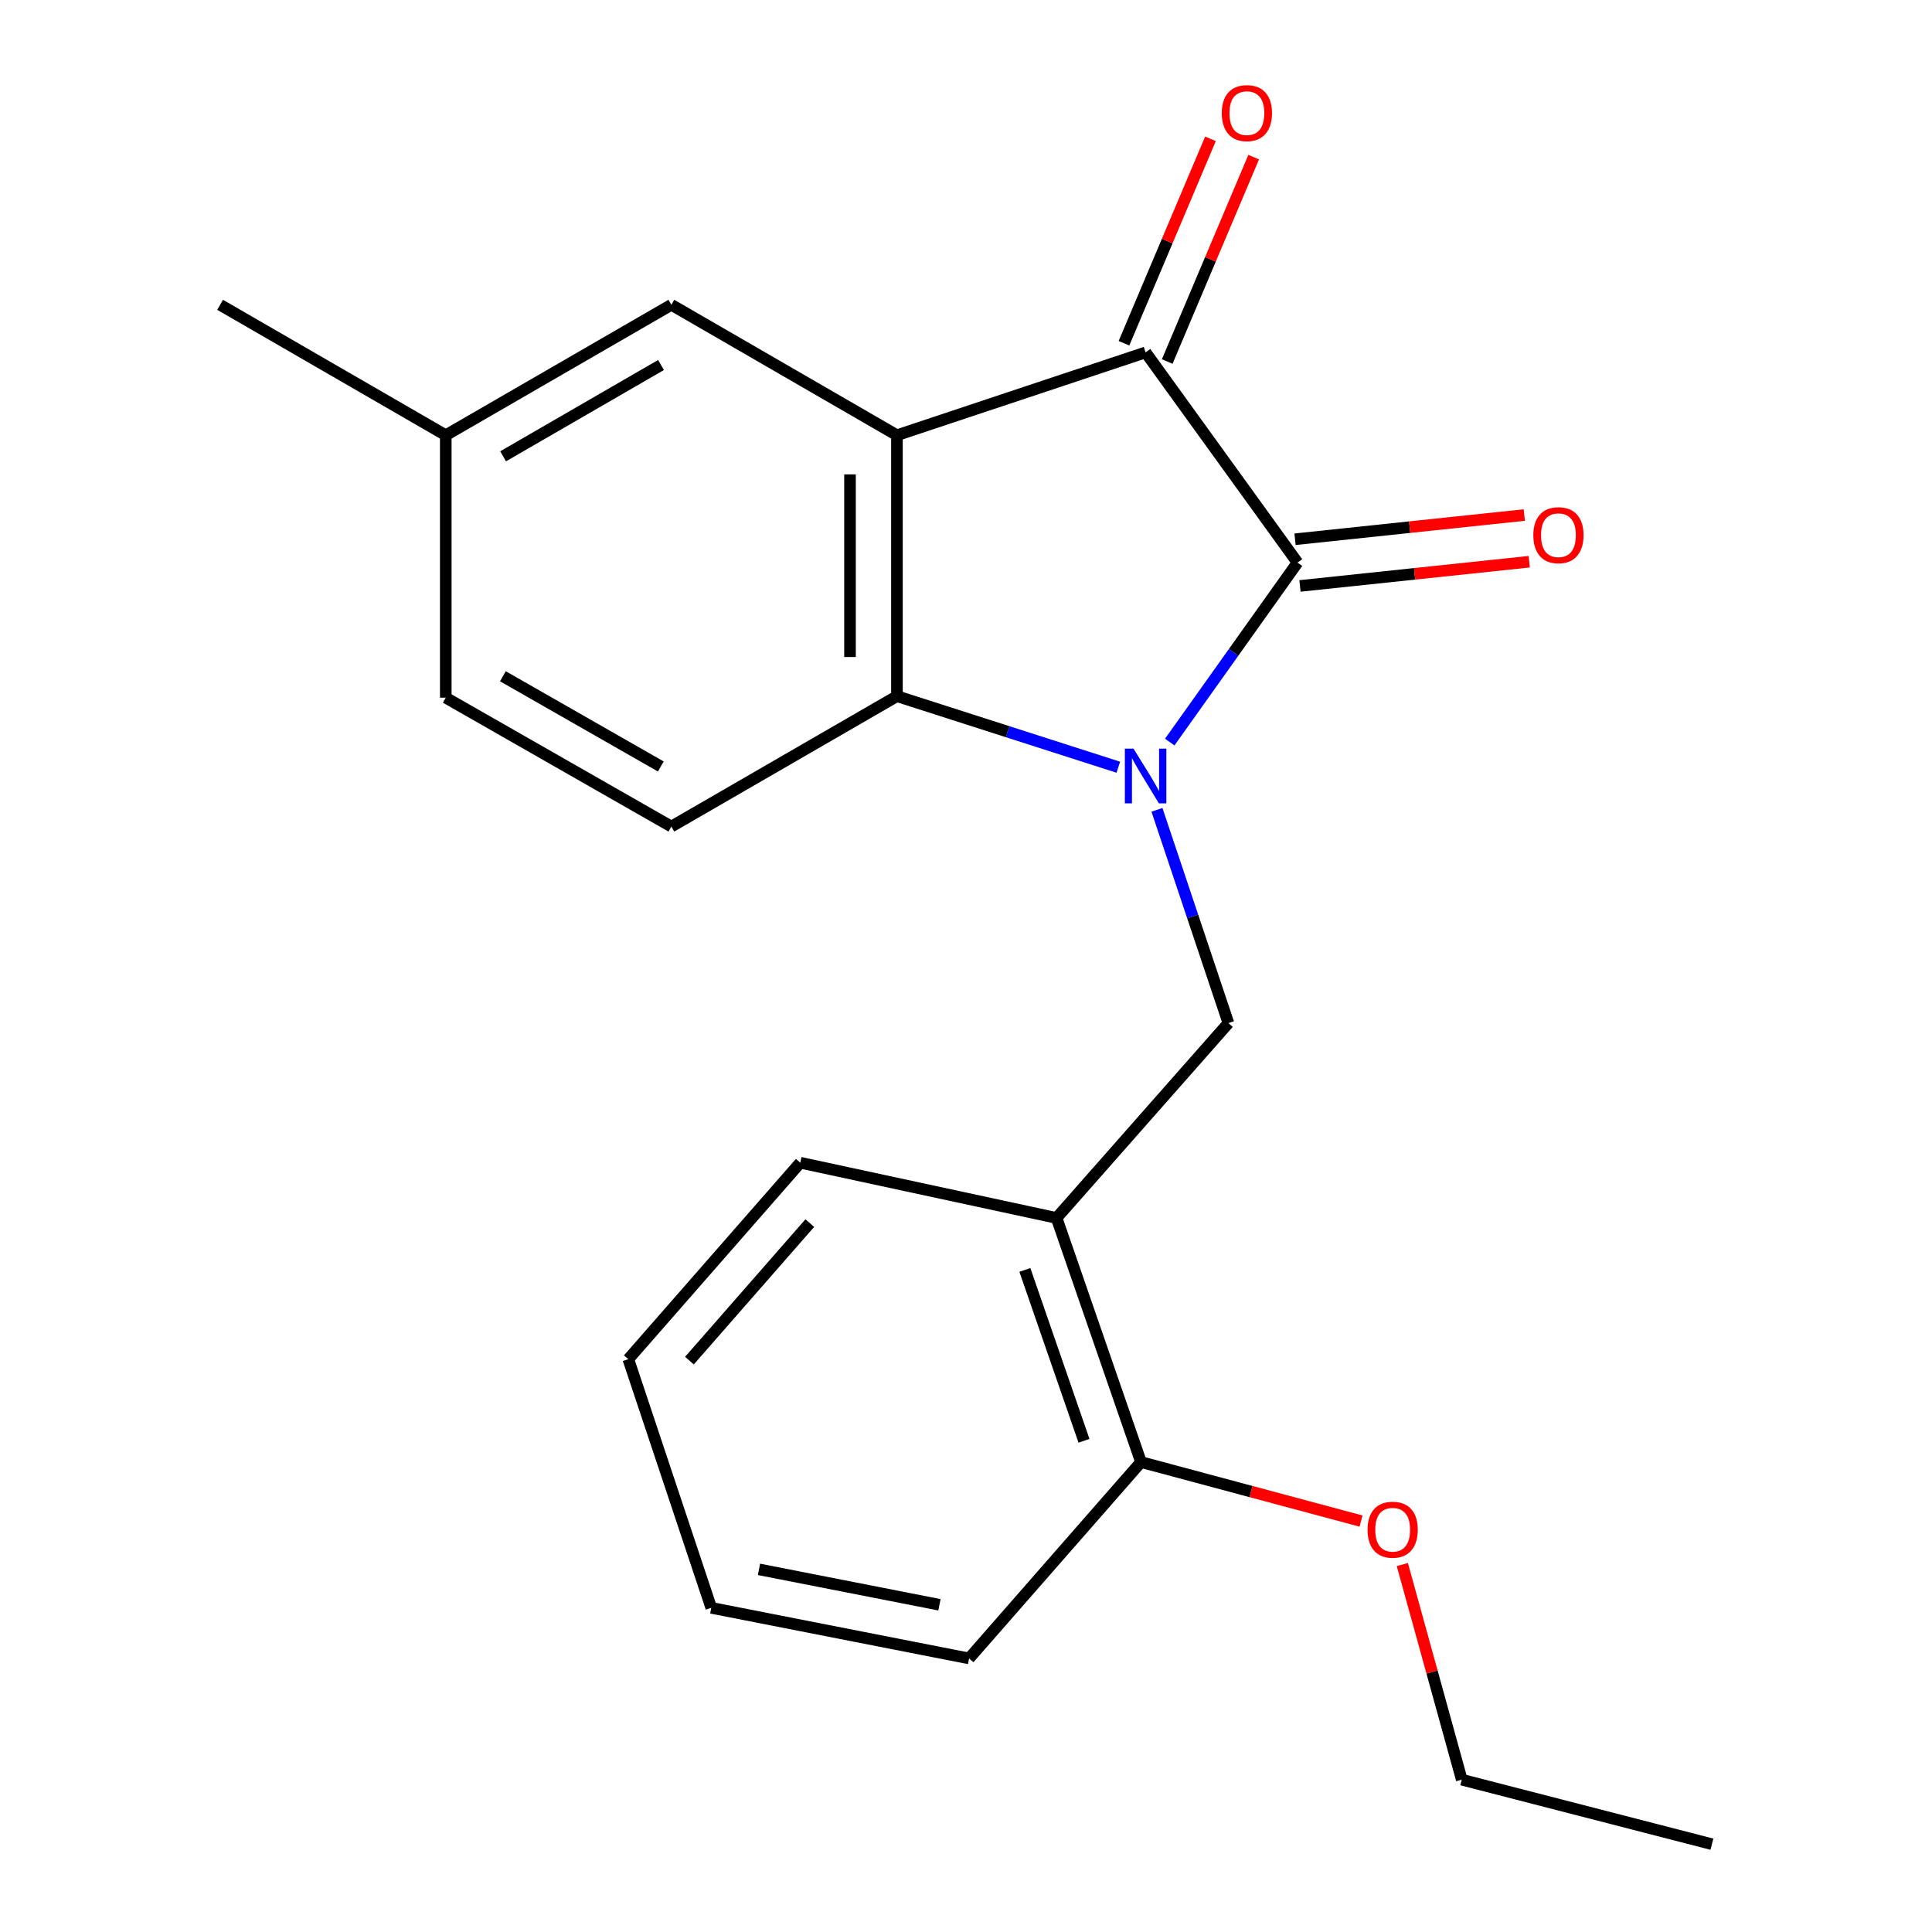 <?xml version='1.0' encoding='iso-8859-1'?>
<svg version='1.1' baseProfile='full'
              xmlns='http://www.w3.org/2000/svg'
                      xmlns:rdkit='http://www.rdkit.org/xml'
                      xmlns:xlink='http://www.w3.org/1999/xlink'
                  xml:space='preserve'
width='1000px' height='1000px' viewBox='0 0 1000 1000'>
<!-- END OF HEADER -->
<rect style='opacity:1.0;fill:#FFFFFF;stroke:none' width='1000' height='1000' x='0' y='0'> </rect>
<path class='bond-0' d='M 605.454,384.093 L 638.52,337.647' style='fill:none;fill-rule:evenodd;stroke:#0000FF;stroke-width:6px;stroke-linecap:butt;stroke-linejoin:miter;stroke-opacity:1' />
<path class='bond-0' d='M 638.52,337.647 L 671.586,291.202' style='fill:none;fill-rule:evenodd;stroke:#000000;stroke-width:6px;stroke-linecap:butt;stroke-linejoin:miter;stroke-opacity:1' />
<path class='bond-3' d='M 578.841,397.111 L 521.549,378.725' style='fill:none;fill-rule:evenodd;stroke:#0000FF;stroke-width:6px;stroke-linecap:butt;stroke-linejoin:miter;stroke-opacity:1' />
<path class='bond-3' d='M 521.549,378.725 L 464.257,360.338' style='fill:none;fill-rule:evenodd;stroke:#000000;stroke-width:6px;stroke-linecap:butt;stroke-linejoin:miter;stroke-opacity:1' />
<path class='bond-4' d='M 598.837,419.175 L 617.333,474.362' style='fill:none;fill-rule:evenodd;stroke:#0000FF;stroke-width:6px;stroke-linecap:butt;stroke-linejoin:miter;stroke-opacity:1' />
<path class='bond-4' d='M 617.333,474.362 L 635.83,529.549' style='fill:none;fill-rule:evenodd;stroke:#000000;stroke-width:6px;stroke-linecap:butt;stroke-linejoin:miter;stroke-opacity:1' />
<path class='bond-2' d='M 671.586,291.202 L 592.96,182.395' style='fill:none;fill-rule:evenodd;stroke:#000000;stroke-width:6px;stroke-linecap:butt;stroke-linejoin:miter;stroke-opacity:1' />
<path class='bond-8' d='M 672.862,303.283 L 732.195,297.015' style='fill:none;fill-rule:evenodd;stroke:#000000;stroke-width:6px;stroke-linecap:butt;stroke-linejoin:miter;stroke-opacity:1' />
<path class='bond-8' d='M 732.195,297.015 L 791.527,290.747' style='fill:none;fill-rule:evenodd;stroke:#FF0000;stroke-width:6px;stroke-linecap:butt;stroke-linejoin:miter;stroke-opacity:1' />
<path class='bond-8' d='M 670.31,279.121 L 729.642,272.853' style='fill:none;fill-rule:evenodd;stroke:#000000;stroke-width:6px;stroke-linecap:butt;stroke-linejoin:miter;stroke-opacity:1' />
<path class='bond-8' d='M 729.642,272.853 L 788.975,266.586' style='fill:none;fill-rule:evenodd;stroke:#FF0000;stroke-width:6px;stroke-linecap:butt;stroke-linejoin:miter;stroke-opacity:1' />
<path class='bond-1' d='M 464.257,225.278 L 464.257,360.338' style='fill:none;fill-rule:evenodd;stroke:#000000;stroke-width:6px;stroke-linecap:butt;stroke-linejoin:miter;stroke-opacity:1' />
<path class='bond-1' d='M 439.961,245.537 L 439.961,340.079' style='fill:none;fill-rule:evenodd;stroke:#000000;stroke-width:6px;stroke-linecap:butt;stroke-linejoin:miter;stroke-opacity:1' />
<path class='bond-7' d='M 464.257,225.278 L 347.5,157.761' style='fill:none;fill-rule:evenodd;stroke:#000000;stroke-width:6px;stroke-linecap:butt;stroke-linejoin:miter;stroke-opacity:1' />
<path class='bond-21' d='M 464.257,225.278 L 592.96,182.395' style='fill:none;fill-rule:evenodd;stroke:#000000;stroke-width:6px;stroke-linecap:butt;stroke-linejoin:miter;stroke-opacity:1' />
<path class='bond-9' d='M 604.149,187.128 L 626.528,134.228' style='fill:none;fill-rule:evenodd;stroke:#000000;stroke-width:6px;stroke-linecap:butt;stroke-linejoin:miter;stroke-opacity:1' />
<path class='bond-9' d='M 626.528,134.228 L 648.907,81.327' style='fill:none;fill-rule:evenodd;stroke:#FF0000;stroke-width:6px;stroke-linecap:butt;stroke-linejoin:miter;stroke-opacity:1' />
<path class='bond-9' d='M 581.772,177.662 L 604.152,124.761' style='fill:none;fill-rule:evenodd;stroke:#000000;stroke-width:6px;stroke-linecap:butt;stroke-linejoin:miter;stroke-opacity:1' />
<path class='bond-9' d='M 604.152,124.761 L 626.531,71.861' style='fill:none;fill-rule:evenodd;stroke:#FF0000;stroke-width:6px;stroke-linecap:butt;stroke-linejoin:miter;stroke-opacity:1' />
<path class='bond-6' d='M 464.257,360.338 L 347.5,427.828' style='fill:none;fill-rule:evenodd;stroke:#000000;stroke-width:6px;stroke-linecap:butt;stroke-linejoin:miter;stroke-opacity:1' />
<path class='bond-5' d='M 635.83,529.549 L 546.878,630.419' style='fill:none;fill-rule:evenodd;stroke:#000000;stroke-width:6px;stroke-linecap:butt;stroke-linejoin:miter;stroke-opacity:1' />
<path class='bond-10' d='M 546.878,630.419 L 590.585,756.76' style='fill:none;fill-rule:evenodd;stroke:#000000;stroke-width:6px;stroke-linecap:butt;stroke-linejoin:miter;stroke-opacity:1' />
<path class='bond-10' d='M 530.473,657.313 L 561.068,745.752' style='fill:none;fill-rule:evenodd;stroke:#000000;stroke-width:6px;stroke-linecap:butt;stroke-linejoin:miter;stroke-opacity:1' />
<path class='bond-14' d='M 546.878,630.419 L 414.22,601.817' style='fill:none;fill-rule:evenodd;stroke:#000000;stroke-width:6px;stroke-linecap:butt;stroke-linejoin:miter;stroke-opacity:1' />
<path class='bond-12' d='M 347.5,427.828 L 230.729,361.121' style='fill:none;fill-rule:evenodd;stroke:#000000;stroke-width:6px;stroke-linecap:butt;stroke-linejoin:miter;stroke-opacity:1' />
<path class='bond-12' d='M 342.036,396.726 L 260.297,350.031' style='fill:none;fill-rule:evenodd;stroke:#000000;stroke-width:6px;stroke-linecap:butt;stroke-linejoin:miter;stroke-opacity:1' />
<path class='bond-22' d='M 347.5,157.761 L 230.729,225.278' style='fill:none;fill-rule:evenodd;stroke:#000000;stroke-width:6px;stroke-linecap:butt;stroke-linejoin:miter;stroke-opacity:1' />
<path class='bond-22' d='M 342.146,188.922 L 260.406,236.184' style='fill:none;fill-rule:evenodd;stroke:#000000;stroke-width:6px;stroke-linecap:butt;stroke-linejoin:miter;stroke-opacity:1' />
<path class='bond-13' d='M 590.585,756.76 L 647.527,772.031' style='fill:none;fill-rule:evenodd;stroke:#000000;stroke-width:6px;stroke-linecap:butt;stroke-linejoin:miter;stroke-opacity:1' />
<path class='bond-13' d='M 647.527,772.031 L 704.469,787.302' style='fill:none;fill-rule:evenodd;stroke:#FF0000;stroke-width:6px;stroke-linecap:butt;stroke-linejoin:miter;stroke-opacity:1' />
<path class='bond-15' d='M 590.585,756.76 L 501.593,858.4' style='fill:none;fill-rule:evenodd;stroke:#000000;stroke-width:6px;stroke-linecap:butt;stroke-linejoin:miter;stroke-opacity:1' />
<path class='bond-11' d='M 230.729,225.278 L 230.729,361.121' style='fill:none;fill-rule:evenodd;stroke:#000000;stroke-width:6px;stroke-linecap:butt;stroke-linejoin:miter;stroke-opacity:1' />
<path class='bond-17' d='M 230.729,225.278 L 113.918,157.761' style='fill:none;fill-rule:evenodd;stroke:#000000;stroke-width:6px;stroke-linecap:butt;stroke-linejoin:miter;stroke-opacity:1' />
<path class='bond-16' d='M 725.846,809.81 L 741.228,865.481' style='fill:none;fill-rule:evenodd;stroke:#FF0000;stroke-width:6px;stroke-linecap:butt;stroke-linejoin:miter;stroke-opacity:1' />
<path class='bond-16' d='M 741.228,865.481 L 756.61,921.152' style='fill:none;fill-rule:evenodd;stroke:#000000;stroke-width:6px;stroke-linecap:butt;stroke-linejoin:miter;stroke-opacity:1' />
<path class='bond-18' d='M 414.22,601.817 L 325.215,703.51' style='fill:none;fill-rule:evenodd;stroke:#000000;stroke-width:6px;stroke-linecap:butt;stroke-linejoin:miter;stroke-opacity:1' />
<path class='bond-18' d='M 419.152,633.073 L 356.849,704.258' style='fill:none;fill-rule:evenodd;stroke:#000000;stroke-width:6px;stroke-linecap:butt;stroke-linejoin:miter;stroke-opacity:1' />
<path class='bond-23' d='M 501.593,858.4 L 368.152,832.213' style='fill:none;fill-rule:evenodd;stroke:#000000;stroke-width:6px;stroke-linecap:butt;stroke-linejoin:miter;stroke-opacity:1' />
<path class='bond-23' d='M 486.255,830.63 L 392.847,812.3' style='fill:none;fill-rule:evenodd;stroke:#000000;stroke-width:6px;stroke-linecap:butt;stroke-linejoin:miter;stroke-opacity:1' />
<path class='bond-19' d='M 756.61,921.152 L 886.082,954.545' style='fill:none;fill-rule:evenodd;stroke:#000000;stroke-width:6px;stroke-linecap:butt;stroke-linejoin:miter;stroke-opacity:1' />
<path class='bond-20' d='M 325.215,703.51 L 368.152,832.213' style='fill:none;fill-rule:evenodd;stroke:#000000;stroke-width:6px;stroke-linecap:butt;stroke-linejoin:miter;stroke-opacity:1' />
<path  class='atom-0' d='M 586.7 387.482
L 595.98 402.482
Q 596.9 403.962, 598.38 406.642
Q 599.86 409.322, 599.94 409.482
L 599.94 387.482
L 603.7 387.482
L 603.7 415.802
L 599.82 415.802
L 589.86 399.402
Q 588.7 397.482, 587.46 395.282
Q 586.26 393.082, 585.9 392.402
L 585.9 415.802
L 582.22 415.802
L 582.22 387.482
L 586.7 387.482
' fill='#0000FF'/>
<path  class='atom-9' d='M 793.647 277.015
Q 793.647 270.215, 797.007 266.415
Q 800.367 262.615, 806.647 262.615
Q 812.927 262.615, 816.287 266.415
Q 819.647 270.215, 819.647 277.015
Q 819.647 283.895, 816.247 287.815
Q 812.847 291.695, 806.647 291.695
Q 800.407 291.695, 797.007 287.815
Q 793.647 283.935, 793.647 277.015
M 806.647 288.495
Q 810.967 288.495, 813.287 285.615
Q 815.647 282.695, 815.647 277.015
Q 815.647 271.455, 813.287 268.655
Q 810.967 265.815, 806.647 265.815
Q 802.327 265.815, 799.967 268.615
Q 797.647 271.415, 797.647 277.015
Q 797.647 282.735, 799.967 285.615
Q 802.327 288.495, 806.647 288.495
' fill='#FF0000'/>
<path  class='atom-10' d='M 632.386 58.55
Q 632.386 51.75, 635.746 47.95
Q 639.106 44.15, 645.386 44.15
Q 651.666 44.15, 655.026 47.95
Q 658.386 51.75, 658.386 58.55
Q 658.386 65.43, 654.986 69.35
Q 651.586 73.23, 645.386 73.23
Q 639.146 73.23, 635.746 69.35
Q 632.386 65.47, 632.386 58.55
M 645.386 70.03
Q 649.706 70.03, 652.026 67.15
Q 654.386 64.23, 654.386 58.55
Q 654.386 52.99, 652.026 50.19
Q 649.706 47.35, 645.386 47.35
Q 641.066 47.35, 638.706 50.15
Q 636.386 52.95, 636.386 58.55
Q 636.386 64.27, 638.706 67.15
Q 641.066 70.03, 645.386 70.03
' fill='#FF0000'/>
<path  class='atom-14' d='M 707.84 791.773
Q 707.84 784.973, 711.2 781.173
Q 714.56 777.373, 720.84 777.373
Q 727.12 777.373, 730.48 781.173
Q 733.84 784.973, 733.84 791.773
Q 733.84 798.653, 730.44 802.573
Q 727.04 806.453, 720.84 806.453
Q 714.6 806.453, 711.2 802.573
Q 707.84 798.693, 707.84 791.773
M 720.84 803.253
Q 725.16 803.253, 727.48 800.373
Q 729.84 797.453, 729.84 791.773
Q 729.84 786.213, 727.48 783.413
Q 725.16 780.573, 720.84 780.573
Q 716.52 780.573, 714.16 783.373
Q 711.84 786.173, 711.84 791.773
Q 711.84 797.493, 714.16 800.373
Q 716.52 803.253, 720.84 803.253
' fill='#FF0000'/>
</svg>
